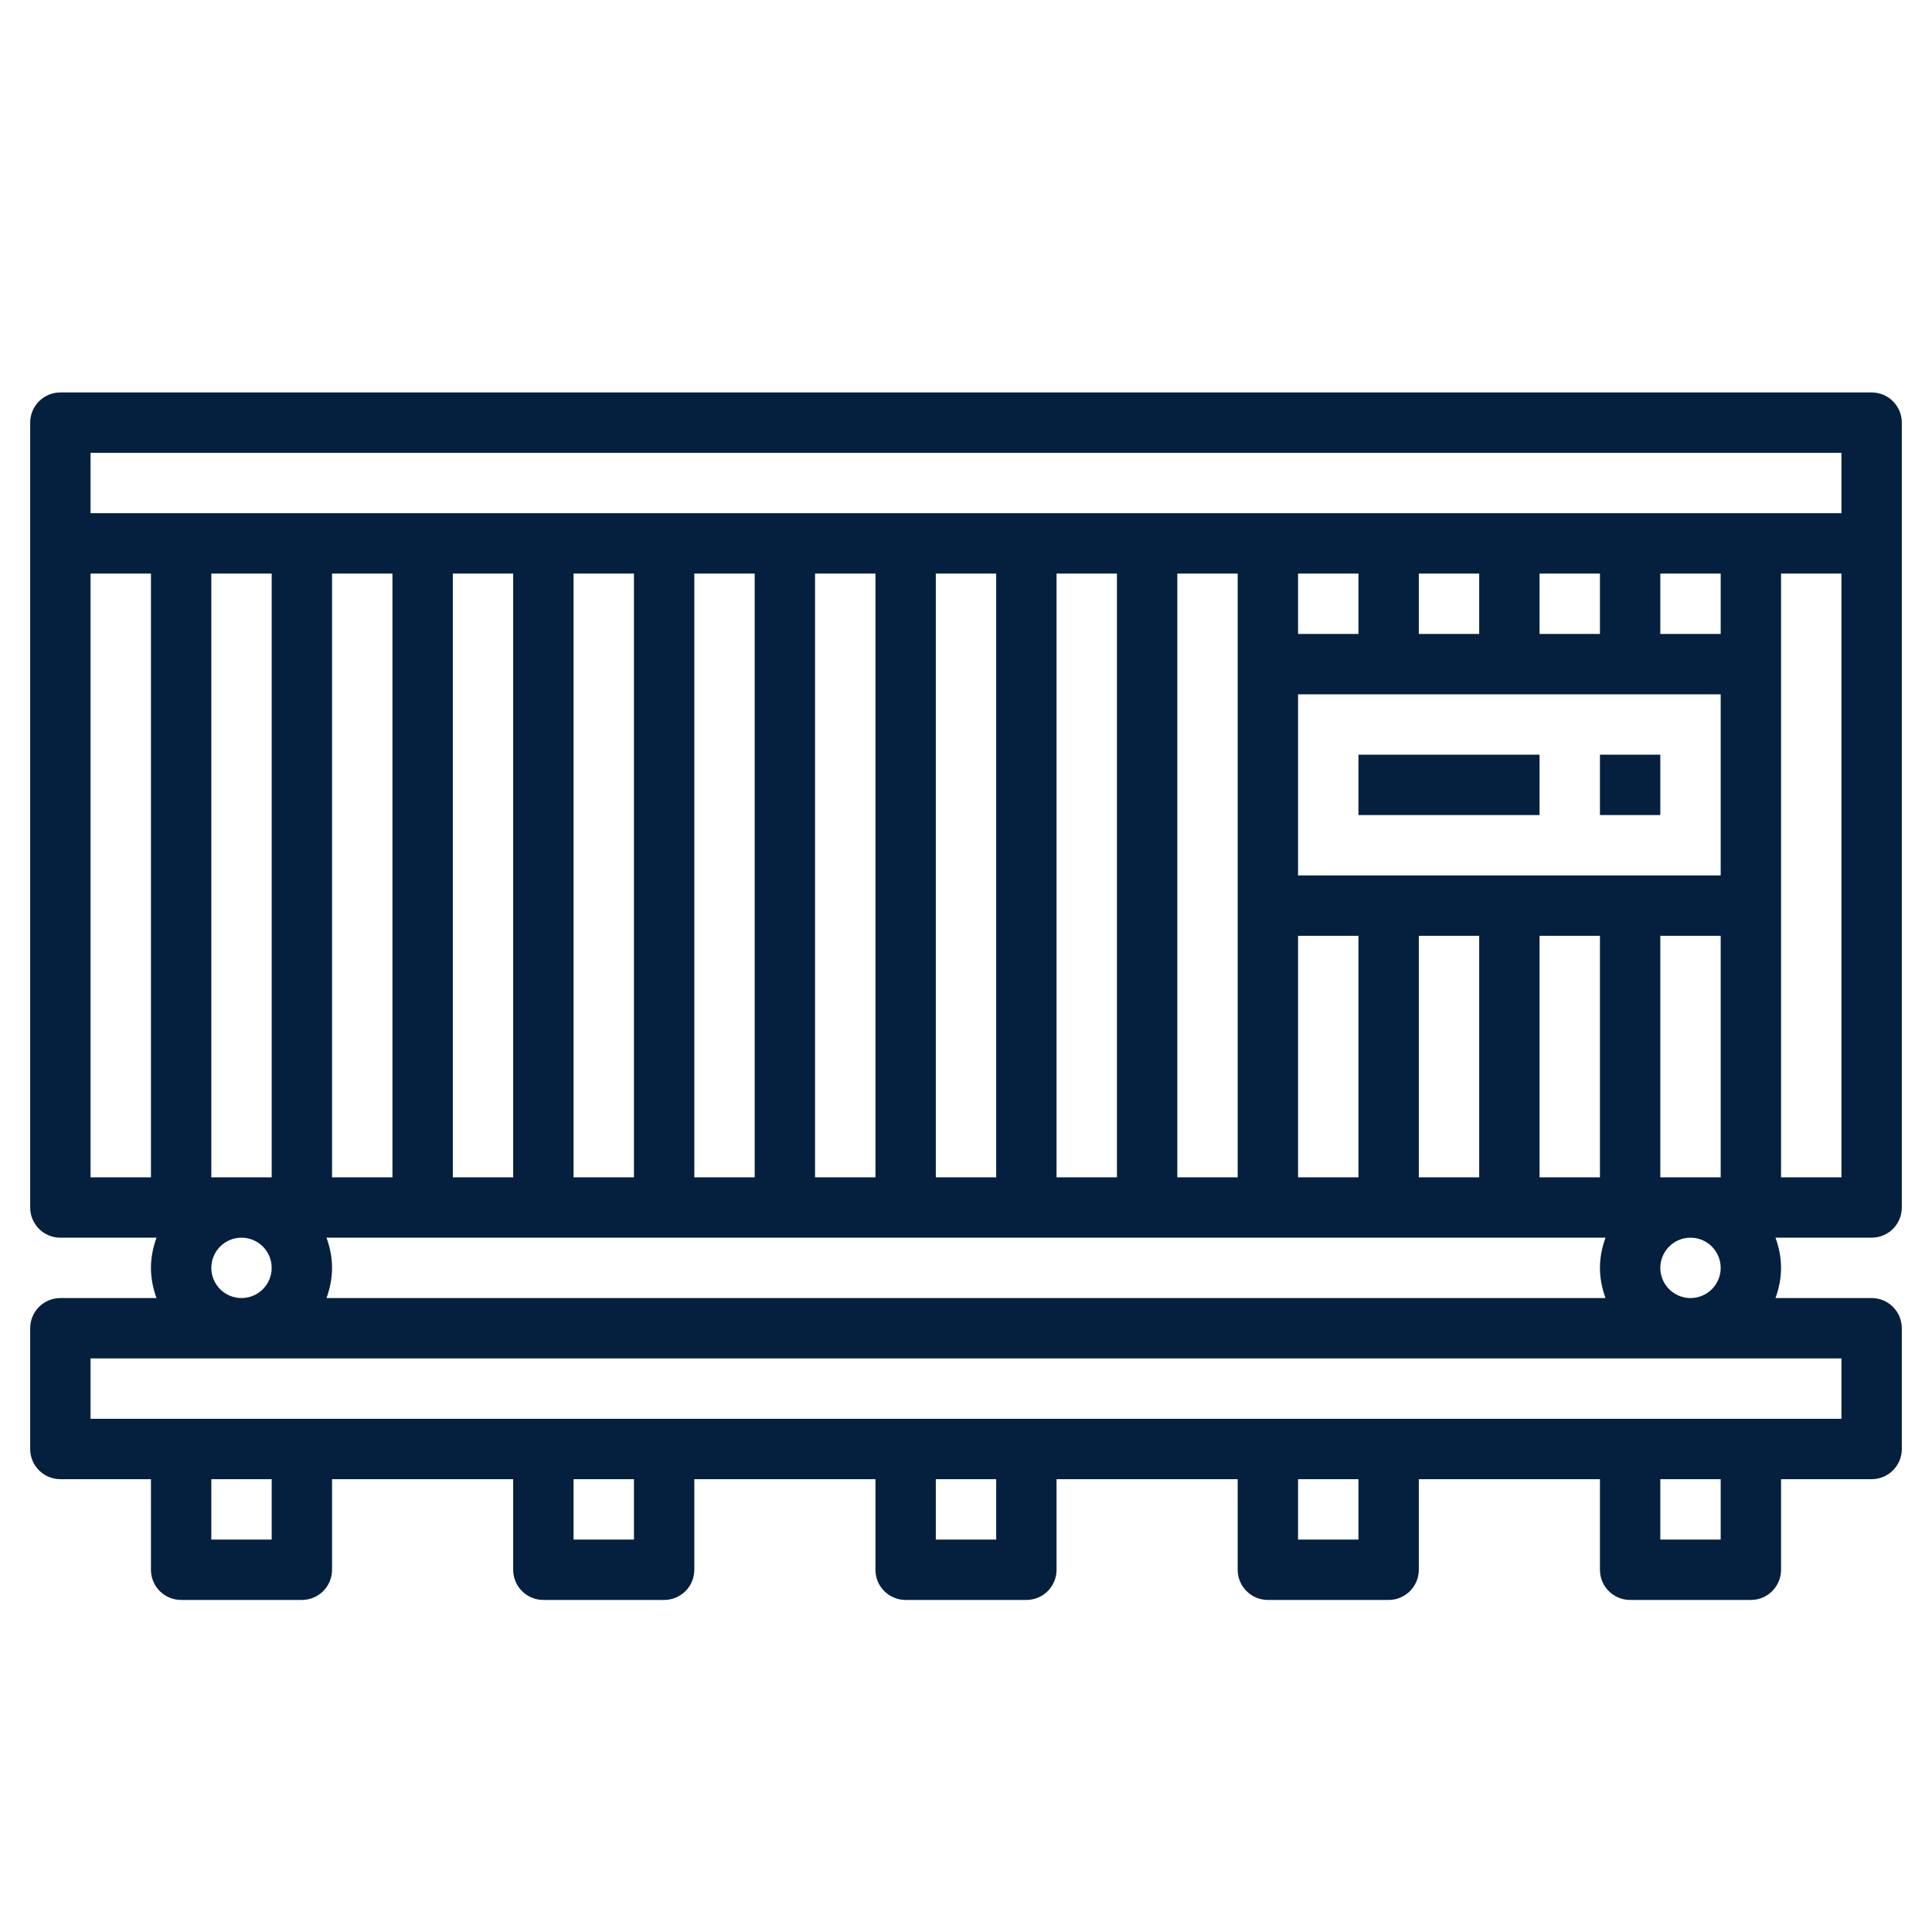 <svg xmlns="http://www.w3.org/2000/svg" width="69" height="69" viewBox="0 0 69 69" fill="none"><path d="M66.844 14.016H2.156C1.56 14.016 1.078 14.499 1.078 15.094V43.125C1.078 43.721 1.56 44.203 2.156 44.203H5.589C5.468 44.542 5.391 44.902 5.391 45.281C5.391 45.661 5.468 46.021 5.589 46.359H2.156C1.56 46.359 1.078 46.841 1.078 47.438V51.75C1.078 52.346 1.56 52.828 2.156 52.828H5.391V56.062C5.391 56.659 5.873 57.141 6.469 57.141H10.781C11.377 57.141 11.859 56.659 11.859 56.062V52.828H18.328V56.062C18.328 56.659 18.81 57.141 19.406 57.141H23.719C24.315 57.141 24.797 56.659 24.797 56.062V52.828H31.266V56.062C31.266 56.659 31.747 57.141 32.344 57.141H36.656C37.252 57.141 37.734 56.659 37.734 56.062V52.828H44.203V56.062C44.203 56.659 44.685 57.141 45.281 57.141H49.594C50.19 57.141 50.672 56.659 50.672 56.062V52.828H57.141V56.062C57.141 56.659 57.623 57.141 58.219 57.141H62.531C63.127 57.141 63.609 56.659 63.609 56.062V52.828H66.844C67.44 52.828 67.922 52.346 67.922 51.75V47.438C67.922 46.841 67.44 46.359 66.844 46.359H63.411C63.532 46.021 63.609 45.661 63.609 45.281C63.609 44.902 63.532 44.542 63.411 44.203H66.844C67.44 44.203 67.922 43.721 67.922 43.125V15.094C67.922 14.499 67.44 14.016 66.844 14.016ZM65.766 16.172V18.328H3.234V16.172H65.766ZM59.297 42.047V33.422H61.453V42.047H59.297ZM7.547 42.047V20.484H9.703V42.047H7.547ZM54.984 42.047V33.422H57.141V42.047H54.984ZM46.359 33.422H48.516V42.047H46.359V33.422ZM50.672 33.422H52.828V42.047H50.672V33.422ZM46.359 31.266V24.797H61.453V31.266H46.359ZM54.984 22.641V20.484H57.141V22.641H54.984ZM52.828 22.641H50.672V20.484H52.828V22.641ZM48.516 22.641H46.359V20.484H48.516V22.641ZM44.203 23.719V32.344V42.047H42.047V20.484H44.203V23.719ZM39.891 42.047H37.734V20.484H39.891V42.047ZM35.578 42.047H33.422V20.484H35.578V42.047ZM31.266 42.047H29.109V20.484H31.266V42.047ZM26.953 42.047H24.797V20.484H26.953V42.047ZM22.641 42.047H20.484V20.484H22.641V42.047ZM18.328 42.047H16.172V20.484H18.328V42.047ZM14.016 42.047H11.859V20.484H14.016V42.047ZM57.339 44.203C57.218 44.542 57.141 44.902 57.141 45.281C57.141 45.661 57.218 46.021 57.339 46.359H11.661C11.782 46.021 11.859 45.661 11.859 45.281C11.859 44.902 11.782 44.542 11.661 44.203H57.339ZM61.453 22.641H59.297V20.484H61.453V22.641ZM3.234 20.484H5.391V42.047H3.234V20.484ZM7.547 45.281C7.547 44.686 8.03 44.203 8.625 44.203C9.22 44.203 9.703 44.686 9.703 45.281C9.703 45.876 9.22 46.359 8.625 46.359C8.03 46.359 7.547 45.876 7.547 45.281ZM9.703 54.984H7.547V52.828H9.703V54.984ZM22.641 54.984H20.484V52.828H22.641V54.984ZM35.578 54.984H33.422V52.828H35.578V54.984ZM48.516 54.984H46.359V52.828H48.516V54.984ZM61.453 54.984H59.297V52.828H61.453V54.984ZM65.766 50.672H3.234V48.516H65.766V50.672ZM61.453 45.281C61.453 45.876 60.97 46.359 60.375 46.359C59.78 46.359 59.297 45.876 59.297 45.281C59.297 44.686 59.78 44.203 60.375 44.203C60.97 44.203 61.453 44.686 61.453 45.281ZM63.609 42.047V32.344V23.719V20.484H65.766V42.047H63.609Z" fill="#05203E"></path><path d="M48.516 26.953H54.984V29.109H48.516V26.953Z" fill="#05203E"></path><path d="M57.141 26.953H59.297V29.109H57.141V26.953Z" fill="#05203E"></path></svg>
